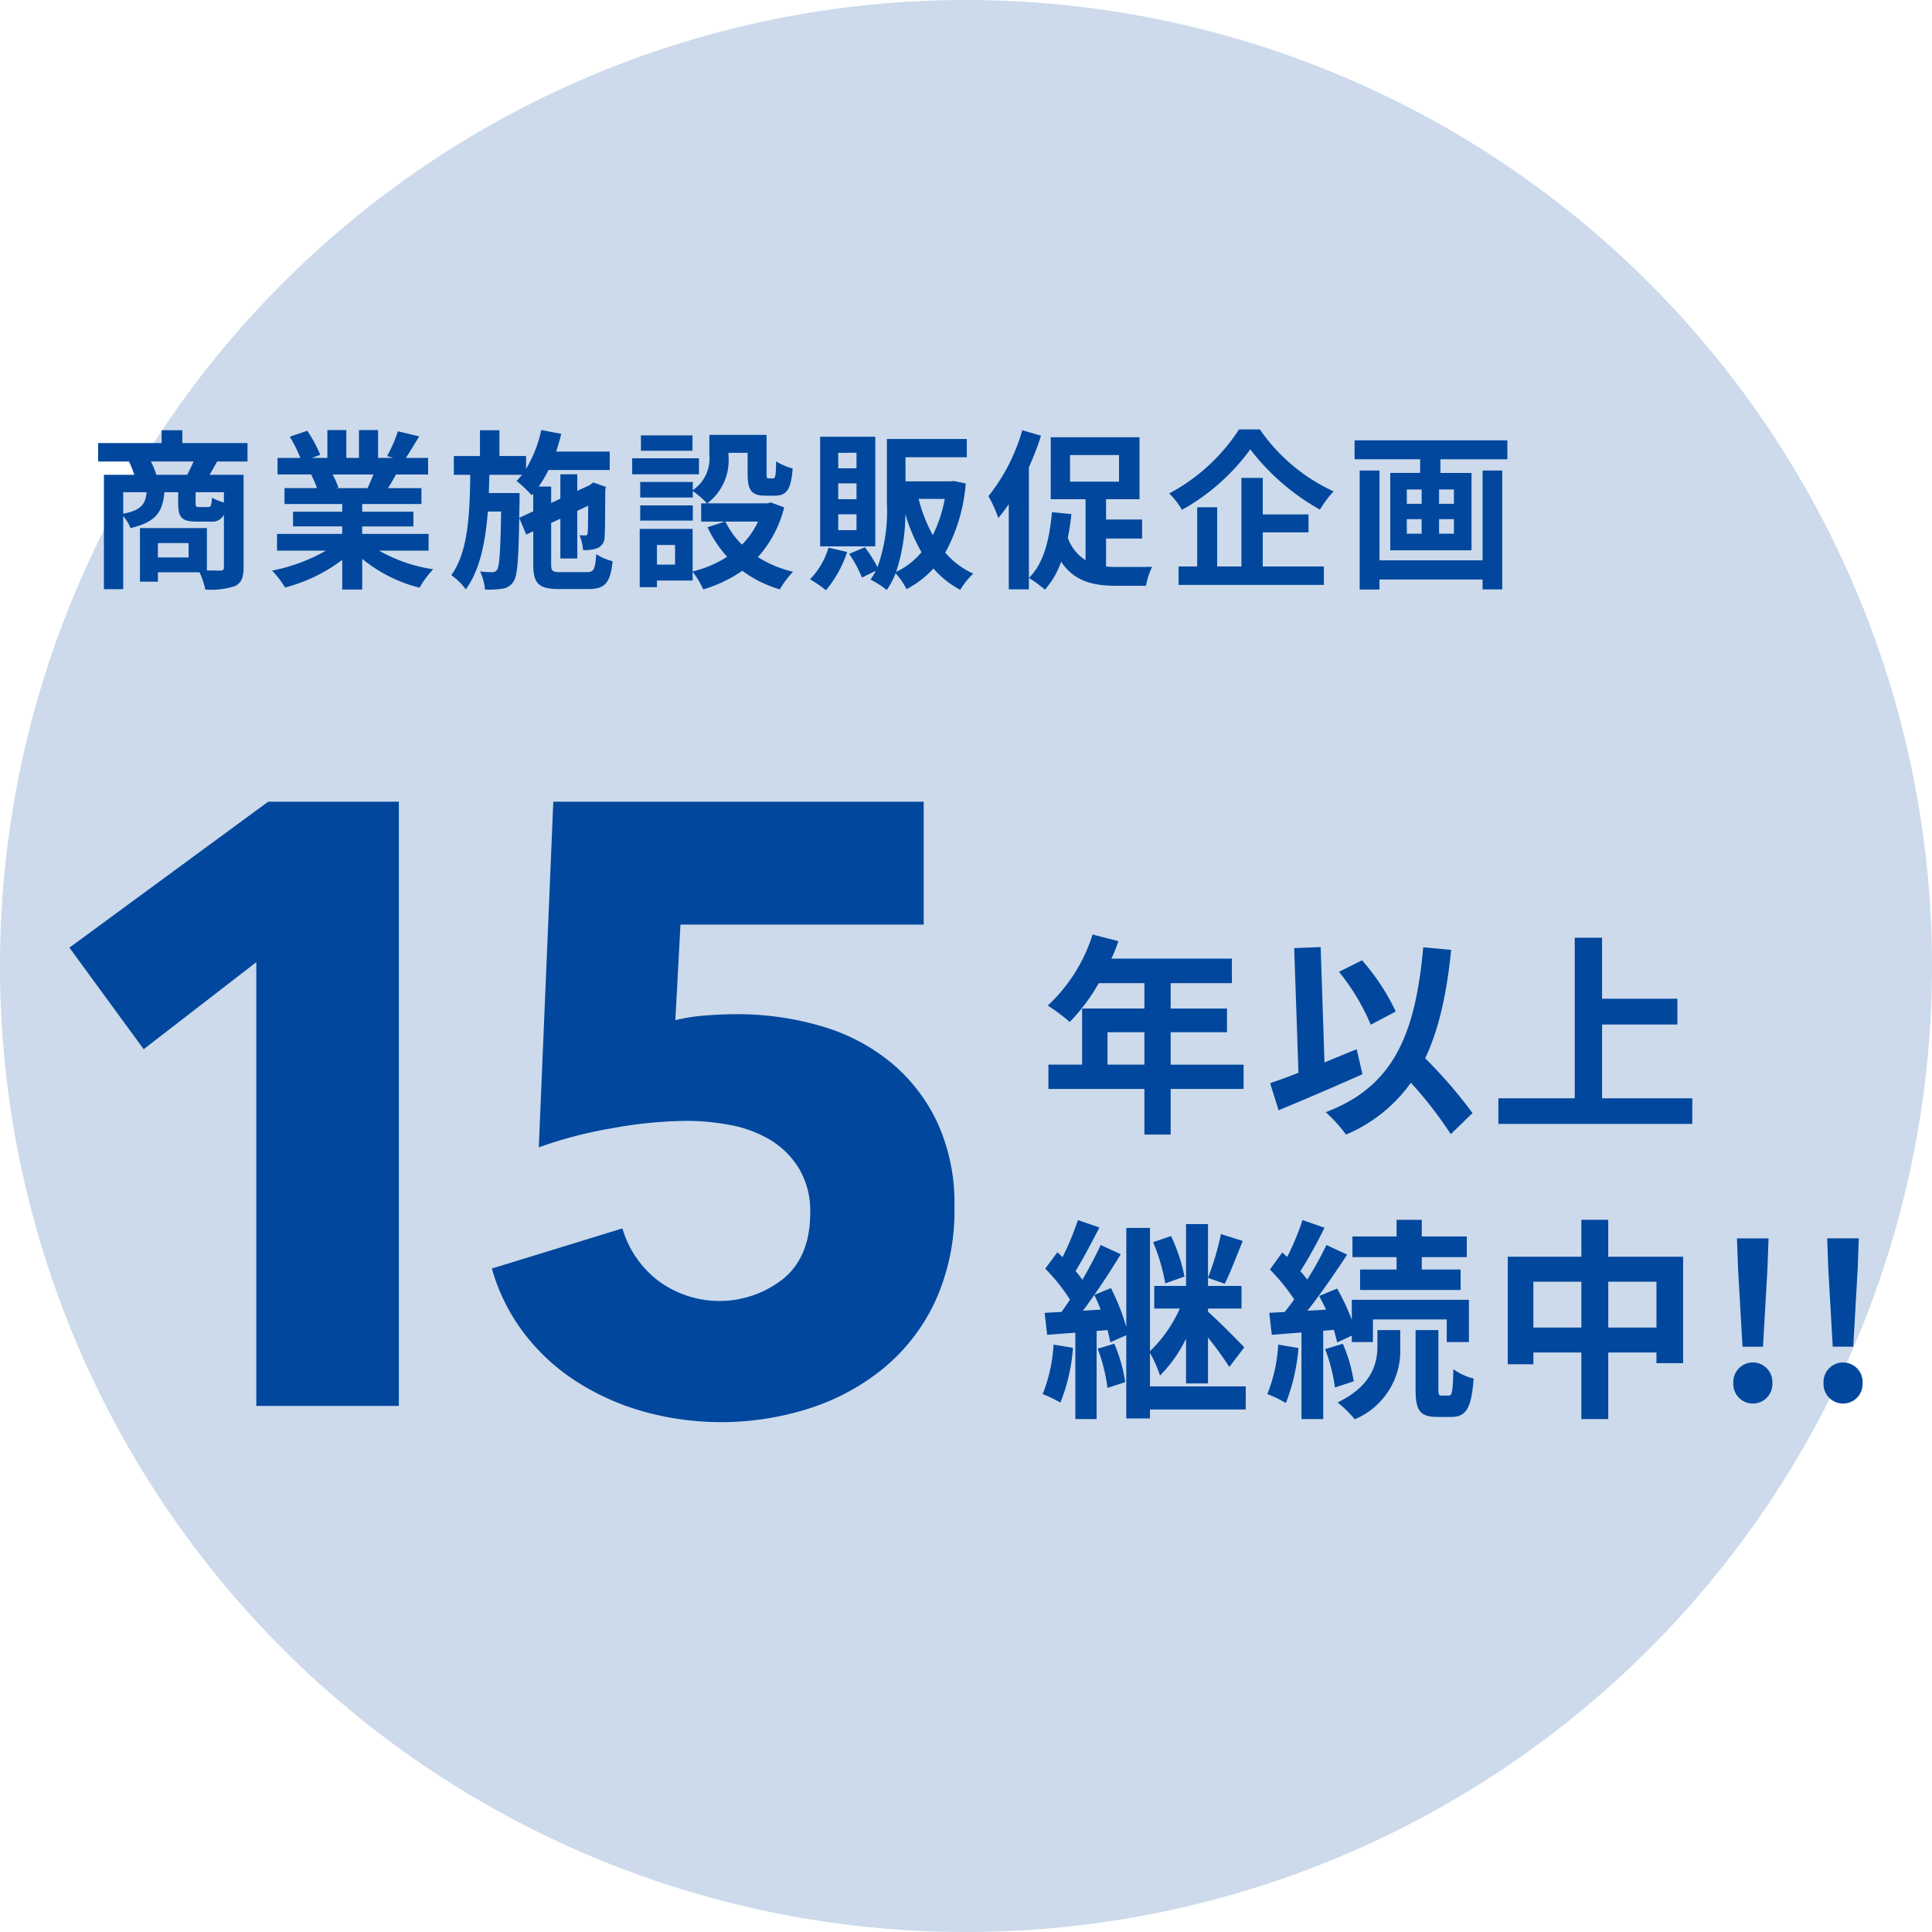 <svg xmlns="http://www.w3.org/2000/svg" xmlns:xlink="http://www.w3.org/1999/xlink" width="226.378" height="226.378" viewBox="0 0 226.378 226.378"><defs><clipPath id="a"><rect width="226.378" height="226.378" fill="none"/></clipPath></defs><g clip-path="url(#a)"><path d="M226.378,113.189A113.19,113.19,0,1,1,113.188,0a113.19,113.19,0,0,1,113.19,113.189" fill="#ccdaeb"/><path d="M25.44,54.074c-.32.58-.62,1.121-.88,1.561h3.98V66.477c0,1.18-.239,1.82-1.02,2.2a8.908,8.908,0,0,1-3.461.4,9.575,9.575,0,0,0-.68-2.02H18.5v1.1H16.4V61.876H24.24v4.961c.7.02,1.32.02,1.56.02.34,0,.44-.1.44-.4V60.316a1.539,1.539,0,0,1-1.6.8H23.019c-1.78,0-2.14-.54-2.14-2.16v-1.28h-1.62c-.181,2.221-.921,3.5-3.961,4.2a4.827,4.827,0,0,0-.861-1.4v8.561h-2.26v-13.4h3.561a13.177,13.177,0,0,0-.621-1.561H11.5v-2.16h7.441v-1.5h2.421v1.5H29v2.16Zm-11,6.122c2.141-.42,2.6-1.141,2.741-2.521H14.437Zm7.5-4.561c.24-.481.52-1.041.74-1.561h-5a9.554,9.554,0,0,1,.64,1.561Zm.16,8H18.5v1.681h3.6Zm4.141-5.961H22.919v1.261c0,.42.06.479.4.479h1.04c.339,0,.42-.139.48-1.1a5.818,5.818,0,0,0,1.4.559Z" fill="#00479d"/><path d="M44.419,64.517A17.9,17.9,0,0,0,50.761,66.7a11.132,11.132,0,0,0-1.6,2.16,17.084,17.084,0,0,1-6.721-3.381v3.6H40.1V65.6a18.968,18.968,0,0,1-6.7,3.24,11.1,11.1,0,0,0-1.521-1.98,20.994,20.994,0,0,0,6.322-2.34h-5.74V62.556H40.1v-.88H34.337V59.955H40.1v-.9H33.337v-1.86h3.8a8.992,8.992,0,0,0-.681-1.56l.24-.04H32.517v-1.94H35.2a17.985,17.985,0,0,0-1.239-2.481l2.04-.7a15.134,15.134,0,0,1,1.52,2.82l-.98.361h1.82V50.394h2.22v3.261h1.481V50.394H44.3v3.261H46.08l-.721-.221a16.054,16.054,0,0,0,1.261-2.9l2.5.6c-.56.92-1.1,1.82-1.56,2.521h2.6V55.6H46.4c-.319.58-.64,1.12-.94,1.6h3.922v1.86H42.439v.9h6v1.721h-6v.88H50.22v1.961ZM38.979,55.6a10.842,10.842,0,0,1,.679,1.54l-.34.06h3.741c.24-.48.48-1.06.7-1.6Z" fill="#00479d"/><path d="M68.8,67.037c.781,0,.941-.34,1.061-2.1a6.58,6.58,0,0,0,1.92.821c-.26,2.5-.86,3.261-2.8,3.261h-3.5c-2.361,0-3-.641-3-2.921V62.256l-.82.38-.82-1.941c-.08,4.9-.22,6.822-.68,7.462a1.8,1.8,0,0,1-1.281.821,10.465,10.465,0,0,1-2.06.1,5.585,5.585,0,0,0-.58-2.12,11.171,11.171,0,0,0,1.44.08.581.581,0,0,0,.58-.32c.26-.4.38-2.08.46-6.781h-1.56c-.28,3.6-.92,6.84-2.58,9.122a7.089,7.089,0,0,0-1.7-1.662c1.98-2.74,2.161-7.14,2.221-11.761H53.177v-2.2h3.061V50.413h2.28v3.021h3.121v1.5a14.471,14.471,0,0,0,1.78-4.541l2.341.439c-.16.7-.38,1.4-.6,2.081h6.281v2.16H64.259a12.95,12.95,0,0,1-1.14,1.941H64.58v1.921l1.08-.5V55.574h1.98v1.941l1.441-.661.08-.059.36-.261,1.48.521-.08.32c-.02,2.841-.02,4.881-.08,5.48a1.4,1.4,0,0,1-.861,1.381,4.572,4.572,0,0,1-1.66.22,5.416,5.416,0,0,0-.42-1.74c.24.02.52.02.681.02s.259-.04.279-.3c.04-.18.04-1.281.06-3.181l-1.28.6v5.581H65.66V60.775l-1.08.5V66.1c0,.82.14.94,1.14.94Zm-6.321-7.122v-2.08l-.18.2a13.038,13.038,0,0,0-1.78-1.681,7.443,7.443,0,0,0,.64-.719H57.338c-.02.719-.04,1.44-.06,2.139h3.6v.9l-.04,2Z" fill="#00479d"/><path d="M81.9,55.575H74.076v-1.88H81.9Zm9.982,3.881a13.493,13.493,0,0,1-3.08,5.821A13.628,13.628,0,0,0,92.921,67a10.216,10.216,0,0,0-1.541,2.06,13.955,13.955,0,0,1-4.4-2.18,16.148,16.148,0,0,1-4.581,2.18A10.069,10.069,0,0,0,81.158,67v1.019H76.977V68.8h-2.02V61.976h6.2v4.982A13.108,13.108,0,0,0,85.2,65.237a13.927,13.927,0,0,1-2.3-3.461l2.041-.66H82.158v-2.14h.68a10.507,10.507,0,0,0-1.66-1.44v.76H75.017V56.475h6.161v.96a4.5,4.5,0,0,0,1.941-4.1V50.954h6.7v4.481c0,.56.04.62.26.62h.5c.26,0,.34-.259.36-2a6.766,6.766,0,0,0,1.941.841c-.2,2.481-.72,3.181-2.061,3.181H89.66c-1.6,0-2.06-.62-2.06-2.6V53.054H85.359v.34a6.333,6.333,0,0,1-2.481,5.582H89.92l.4-.1ZM81.178,61H75.016v-1.78h6.162Zm-.04-8.182H75.1v-1.8h6.042ZM79.1,63.857H76.977v2.3H79.1ZM85,61.116a9.859,9.859,0,0,0,1.94,2.7,9.458,9.458,0,0,0,1.881-2.7Z" fill="#00479d"/><path d="M99.259,64.677a13.405,13.405,0,0,1-2.481,4.48,15.307,15.307,0,0,0-1.861-1.28,9.1,9.1,0,0,0,2.161-3.7Zm3.3-.66H96.1V51.174h6.461Zm-2.2-10.963H98.218v1.82h2.141Zm0,3.581H98.218v1.86h2.141Zm0,3.621H98.218v1.86h2.141Zm12.8-3.6a20.227,20.227,0,0,1-2.4,8.1,9.513,9.513,0,0,0,3.28,2.46,8.272,8.272,0,0,0-1.52,1.9,10.975,10.975,0,0,1-3.14-2.5,11.779,11.779,0,0,1-3.161,2.42,8.125,8.125,0,0,0-1.28-1.86,9.12,9.12,0,0,1-1.041,1.961,9.61,9.61,0,0,0-1.9-1.221,6.8,6.8,0,0,0,.62-1.04l-1.62.8A14.246,14.246,0,0,0,99.5,64.9l1.841-.78a16.823,16.823,0,0,1,1.48,2.341,19.647,19.647,0,0,0,1.1-7.522v-7.5h9.363v2.14H106.1v2.82h5.281l.38-.04ZM107.98,64.7a20.5,20.5,0,0,1-1.9-4.461A21.954,21.954,0,0,1,105,67.017a8.8,8.8,0,0,0,2.98-2.321m-.34-6.241A17.326,17.326,0,0,0,109.3,62.7a15.756,15.756,0,0,0,1.4-4.241Z" fill="#00479d"/><path d="M121.978,51.054a35.072,35.072,0,0,1-1.42,3.7v14.3H118.2V59.075c-.4.581-.82,1.141-1.22,1.621a15.918,15.918,0,0,0-1.16-2.561,21.967,21.967,0,0,0,3.96-7.722ZM129.6,66.377c.439.04.9.06,1.38.06.72,0,3.1,0,4.021-.02a8.029,8.029,0,0,0-.72,2.22H130.8c-2.8,0-4.961-.56-6.462-2.82a10.05,10.05,0,0,1-1.9,3.281,13.328,13.328,0,0,0-1.88-1.381c1.72-1.66,2.42-4.48,2.7-7.7l2.281.22q-.15,1.44-.42,2.76a5.034,5.034,0,0,0,2.08,2.641V58.495h-4.081V51.234h10.4v7.261H129.6v2.381h4.22V63.1H129.6Zm-4.221-9.942h5.741V53.314h-5.741Z" fill="#00479d"/><path d="M147.619,50.314a21.273,21.273,0,0,0,8.642,7.261,13.012,13.012,0,0,0-1.6,2.14,26.759,26.759,0,0,1-8.162-7.062,24.769,24.769,0,0,1-8,7.082,10.057,10.057,0,0,0-1.5-1.921,22.059,22.059,0,0,0,8.182-7.5Zm.34,16.063h7.162v2.16H138.1v-2.16h2.18V59.436h2.341v6.941h2.841V55.994h2.5v4.281h5.361v2.1h-5.361Z" fill="#00479d"/><path d="M176.621,51.594v2.221h-7.842v1.6h3.641v9.063H162.9V55.414h3.5v-1.6h-7.681V51.594Zm-2.9,3.541h2.3V69.058h-2.3V67.9H161.638v1.179h-2.321V55.135h2.321V65.657H173.72Zm-8.882,3.9h1.74V57.354h-1.74Zm0,3.5h1.74v-1.7h-1.74Zm5.521-5.181h-1.74v1.681h1.74Zm0,3.481h-1.74v1.7h1.74Z" fill="#00479d"/><path d="M30.033,164.738v-52l-13.2,10.2-8.7-11.9,23.292-17.1H46.733v70.8Z" fill="#00479d"/><path d="M111.833,141.337a25.558,25.558,0,0,1-2.3,11.25,22.507,22.507,0,0,1-6.15,7.852,26.577,26.577,0,0,1-8.75,4.648,33.874,33.874,0,0,1-19.25.3,29.226,29.226,0,0,1-7.9-3.551,23.955,23.955,0,0,1-6.1-5.648,22.6,22.6,0,0,1-3.75-7.551l15.3-4.7a11.9,11.9,0,0,0,4.15,6.1,12.054,12.054,0,0,0,14.7-.2q3.15-2.6,3.15-7.7a9.7,9.7,0,0,0-1.3-5.2,10.091,10.091,0,0,0-3.35-3.352,13.975,13.975,0,0,0-4.65-1.75,27.6,27.6,0,0,0-5.2-.5,50.677,50.677,0,0,0-8.65.852,49.977,49.977,0,0,0-8.65,2.25l1.7-40.5h43.4v14.4h-28.5l-.6,11.2a21.622,21.622,0,0,1,3.55-.551q1.95-.148,3.55-.15a34.945,34.945,0,0,1,10,1.4,22.932,22.932,0,0,1,8.15,4.25,20.381,20.381,0,0,1,5.45,7.051,22.565,22.565,0,0,1,2,9.8" fill="#00479d"/><path d="M145.716,127.594h-8.548v5.349h-3.075v-5.349H122.846v-2.85h3.949v-6.573h7.3V115.2h-5.349a22.412,22.412,0,0,1-3.4,4.548,22.868,22.868,0,0,0-2.574-1.924,19.283,19.283,0,0,0,5.249-8.324l3.024.776a16,16,0,0,1-.825,2.049h14.122V115.2h-7.173v2.973h6.6v2.775h-6.6v3.8h8.548Zm-11.623-6.648h-4.324v3.8h4.324Z" fill="#00479d"/><path d="M159.643,125.87c-3.3,1.474-7,3.05-9.822,4.224l-1-3.174c.95-.326,2.074-.725,3.324-1.225l-.5-14.6,3.1-.125.45,13.523c1.25-.526,2.525-1.05,3.775-1.55Zm10.348,7.023a45.866,45.866,0,0,0-4.674-6.023,17.848,17.848,0,0,1-7.6,6.073,17.523,17.523,0,0,0-2.375-2.624c7.923-3,10.5-9.048,11.422-19.32l3.275.3c-.525,5.124-1.425,9.3-3.049,12.7a54.578,54.578,0,0,1,5.548,6.423Zm-9.373-12.822a25.475,25.475,0,0,0-3.724-6.2l2.7-1.35a25.5,25.5,0,0,1,3.949,6Z" fill="#00479d"/><path d="M198.29,128.694v3H175.571v-3h8.948v-18.82h3.2v7.148h8.822v3.025h-8.822v8.647Z" fill="#00479d"/><path d="M125.72,157.927a21.148,21.148,0,0,1-1.475,6.424,13.484,13.484,0,0,0-2.074-1,18.262,18.262,0,0,0,1.275-5.8Zm20.245,7.224H134.742v1.05h-2.774v-9.748l-1.874.825a14.012,14.012,0,0,0-.325-1.425l-1.275.1v10.323H126V156.153l-3.3.25-.3-2.574c.6-.026,1.249-.075,1.974-.1.325-.45.675-.95,1-1.45a21.228,21.228,0,0,0-2.9-3.624l1.425-1.925c.2.175.4.375.6.575a30.955,30.955,0,0,0,1.8-4.348l2.524.874c-.9,1.724-1.925,3.7-2.8,5.1.3.35.574.7.8,1.025.824-1.4,1.574-2.85,2.149-4.074l2.35,1.075c-.925,1.524-2,3.2-3.1,4.773l1.95-.8a26.046,26.046,0,0,1,1.8,4.549v-11.6h2.774v14.446a16.01,16.01,0,0,0,3.5-5h-3v-2.65h3.725v-7.248h2.574v7.248h3.924v2.65h-3.924v.375c1.074.925,3.649,3.524,4.249,4.174l-1.75,2.3a39.166,39.166,0,0,0-2.5-3.449V162.1h-2.574v-5.249a15.8,15.8,0,0,1-3.05,4.324,14.51,14.51,0,0,0-1.175-2.649v3.924h11.223Zm-17-11.7a15.656,15.656,0,0,0-.75-1.725c-.45.651-.875,1.275-1.325,1.85Zm1.6,4a17.887,17.887,0,0,1,1.275,4.5l-2.075.675a19.63,19.63,0,0,0-1.15-4.6Zm5.973-7.073a22.116,22.116,0,0,0-1.425-4.825l2.1-.724a19.939,19.939,0,0,1,1.575,4.749Zm9.073-4.974c-.7,1.749-1.475,3.749-2.1,5.023l-1.974-.7a31.892,31.892,0,0,0,1.525-5.124Z" fill="#00479d"/><path d="M152.145,157.953a22.941,22.941,0,0,1-1.475,6.448,12.515,12.515,0,0,0-2.174-1.05,18.208,18.208,0,0,0,1.275-5.8Zm2.9-2.025v10.348h-2.549V156.129l-3.474.274-.3-2.574,1.8-.1c.375-.45.75-.95,1.125-1.474a23,23,0,0,0-2.849-3.5l1.449-2c.175.175.375.35.575.525a30.656,30.656,0,0,0,1.8-4.323l2.574.9a56.019,56.019,0,0,1-2.824,5.1c.3.325.575.675.8.974a39.971,39.971,0,0,0,2.249-4.049l2.425,1.125c-1.375,2.1-3.075,4.575-4.649,6.574l2.175-.125c-.25-.55-.525-1.1-.8-1.6l2.1-.875a25.728,25.728,0,0,1,1.724,3.675V152.3h13.722v4.949h-2.6V154.6h-8.648v2.65h-2.475v-.75l-1.724.8c-.075-.425-.225-.924-.375-1.475Zm2.3,1.525a18.263,18.263,0,0,1,1.275,4.4l-2.2.725a19.865,19.865,0,0,0-1.15-4.5Zm4.049-1.6h2.674v2a8.7,8.7,0,0,1-5.323,8.447,13.919,13.919,0,0,0-2.025-1.974c4.1-1.949,4.674-4.7,4.674-6.524Zm2.249-8.548h-5.173V144.88h5.173v-1.949h2.95v1.949h5.273V147.3h-5.273v1.45h4.549v2.4H159.369v-2.4h4.273Zm6.124,16.221c.35,0,.475-.4.524-3.1a6.7,6.7,0,0,0,2.375,1.1c-.25,3.574-.925,4.5-2.624,4.5h-1.6c-2.124,0-2.574-.8-2.574-3.274v-6.9h2.674v6.9c0,.674.05.774.375.774Z" fill="#00479d"/><path d="M197.216,147.255v12.472h-3.125v-1.25h-5.648v7.8h-3.149v-7.8H179.67v1.375h-3v-12.6h8.623v-4.324h3.149v4.324Zm-11.922,2.924H179.67v5.374h5.624Zm8.8,0h-5.649v5.374h5.649Z" fill="#00479d"/><path d="M203.1,162.051a2.29,2.29,0,1,1,4.574,0,2.29,2.29,0,1,1-4.574,0m.55-13.472-.125-3.474h3.7l-.125,3.474-.525,9.223h-2.4Z" fill="#00479d"/><path d="M213.67,162.051a2.29,2.29,0,1,1,4.574,0,2.29,2.29,0,1,1-4.574,0m.55-13.472L214.1,145.1h3.7l-.125,3.474-.525,9.223h-2.4Z" fill="#00479d"/></g></svg>